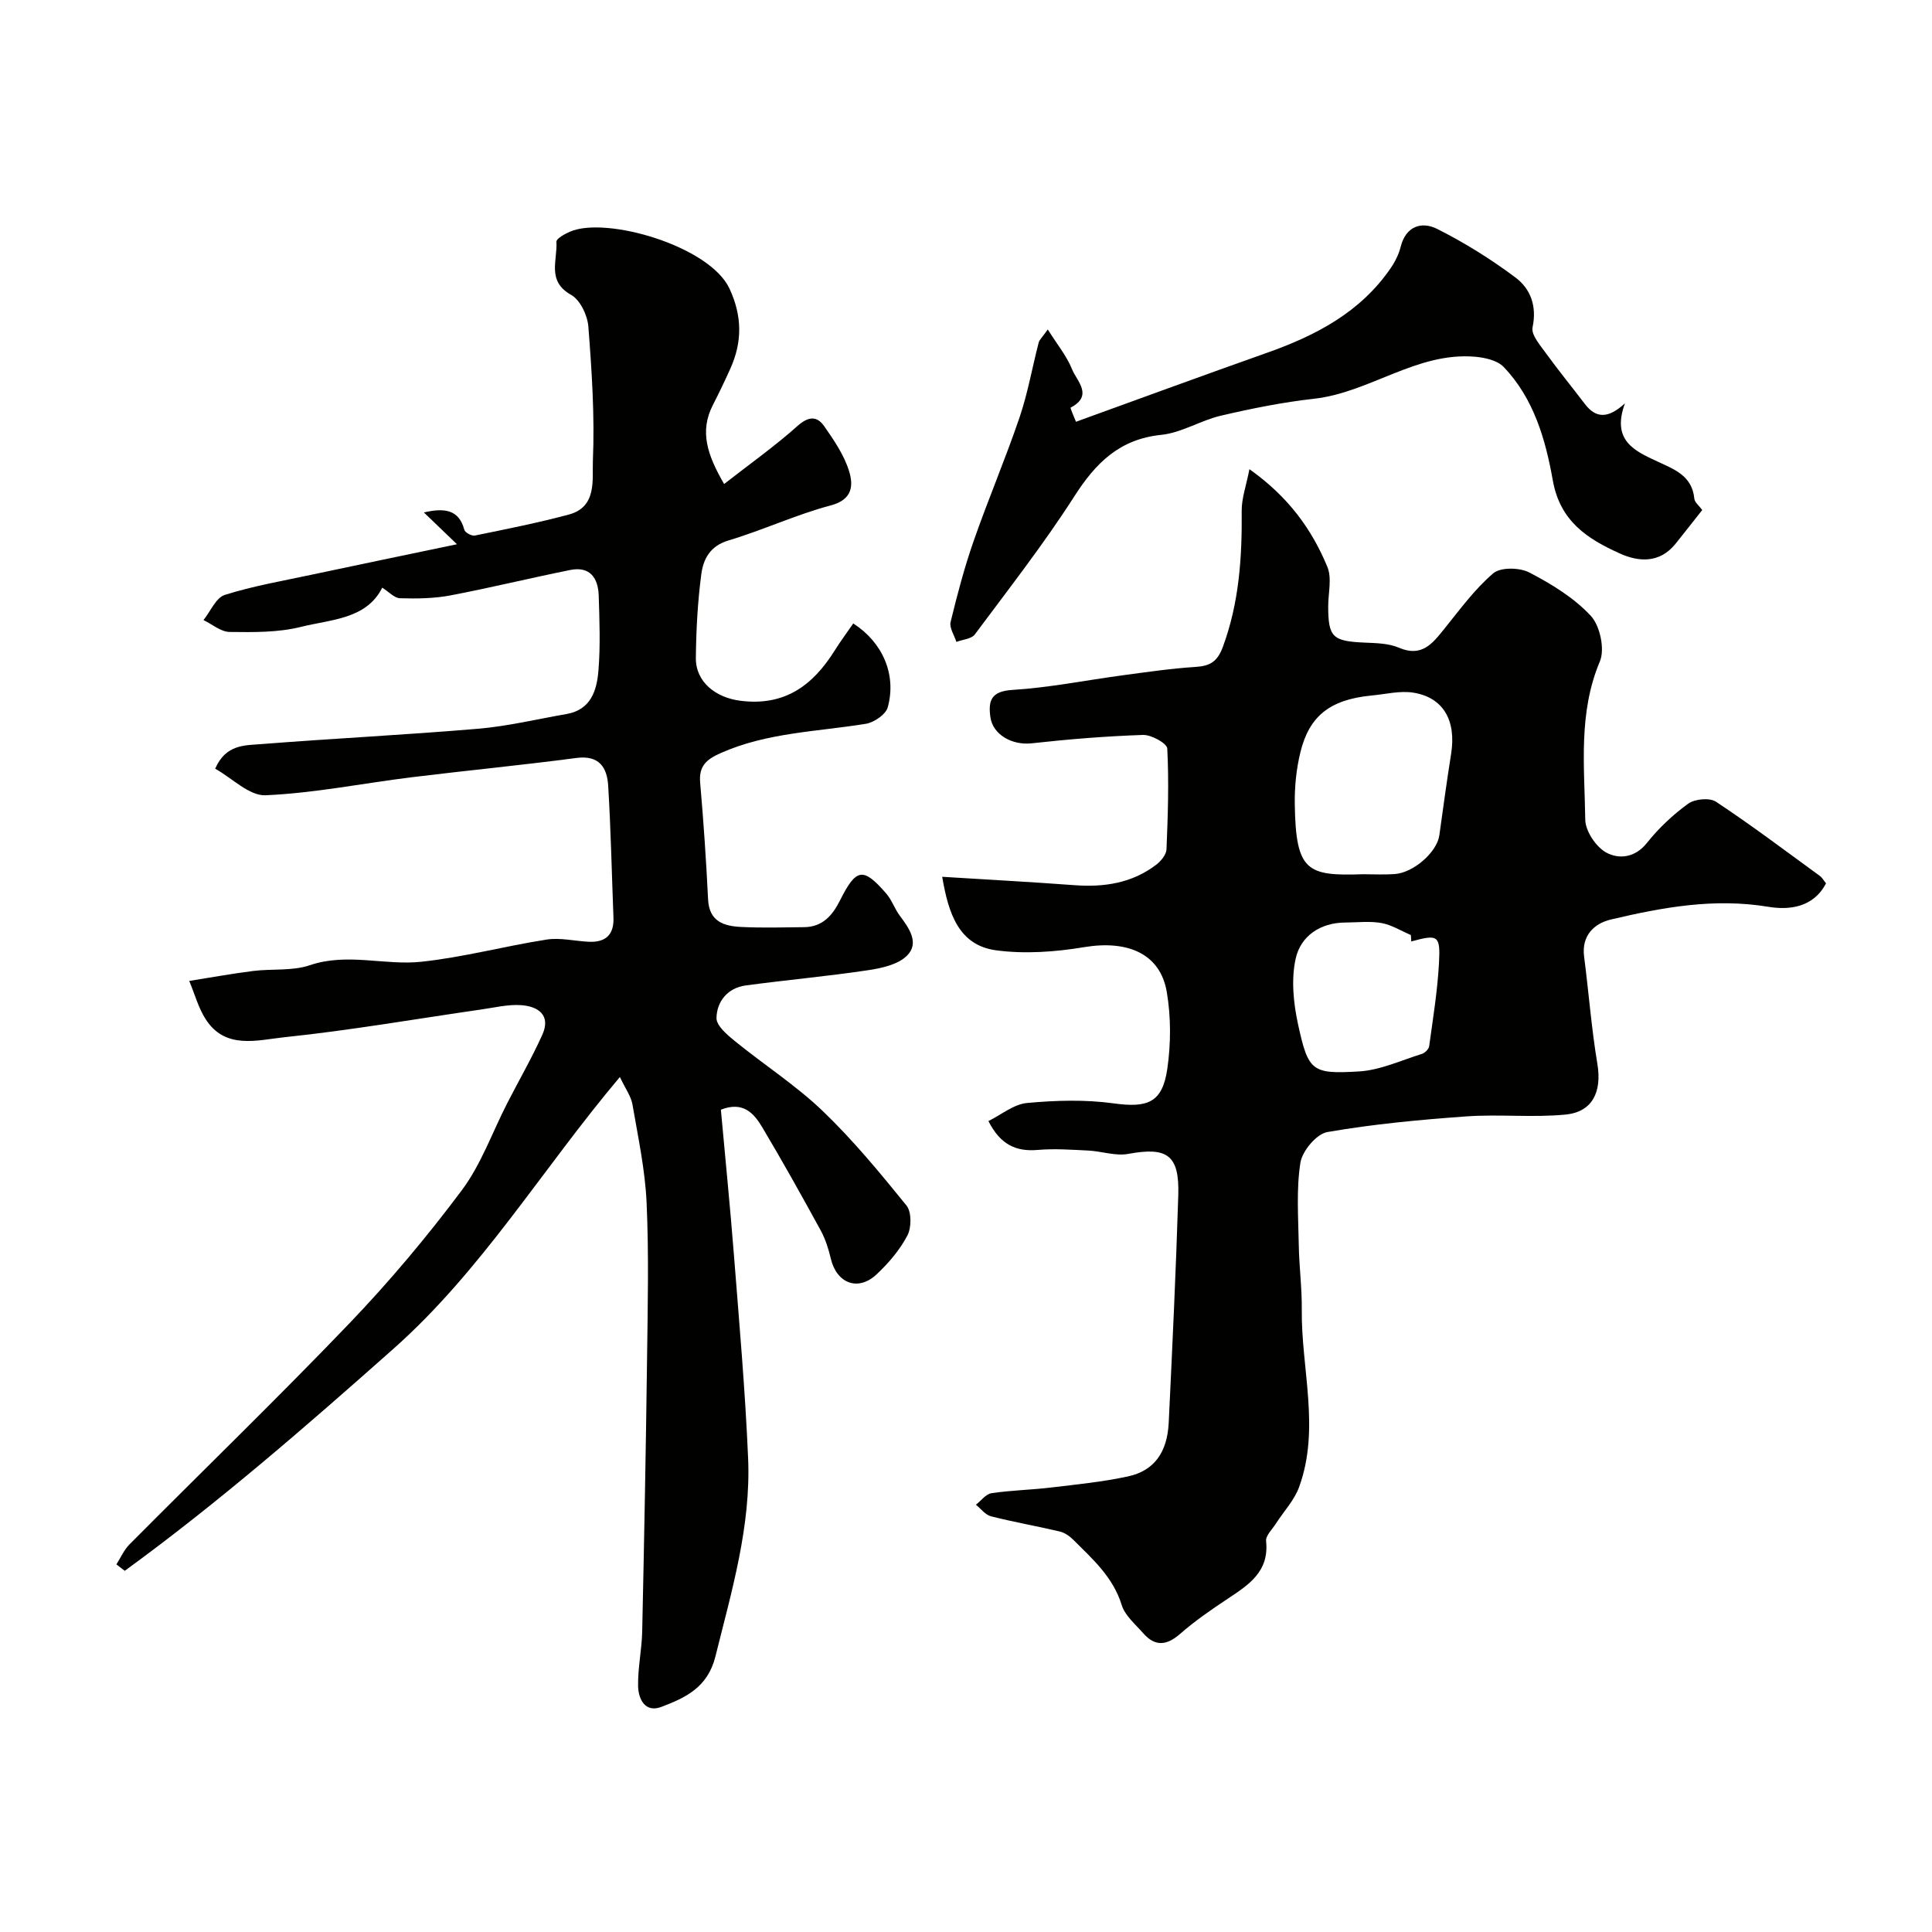 <svg enable-background="new 0 0 400 400" viewBox="0 0 400 400" xmlns="http://www.w3.org/2000/svg"><g fill="#010100"><path d="m204.64 232.11c2.67-1.32 5.25-3.5 8.01-3.75 5.93-.55 12.03-.73 17.9.08 7.03.97 10.11-.11 11.13-7.16.75-5.2.77-10.73-.11-15.9-1.34-7.91-8.06-10.78-17.07-9.29-5.99 1-12.31 1.46-18.28.66-7.7-1.04-9.85-7.58-11.15-15.22 9.35.58 18.4 1.07 27.43 1.74 6.13.45 11.87-.43 16.86-4.22.99-.75 2.1-2.09 2.15-3.2.29-6.96.52-13.94.16-20.88-.06-1.07-3.31-2.87-5.03-2.81-7.71.26-15.42.89-23.09 1.74-3.95.43-7.98-1.75-8.5-5.42-.48-3.43.16-5.37 4.57-5.64 7.62-.47 15.18-2 22.77-3.02 5.03-.67 10.07-1.42 15.13-1.74 3.04-.19 4.54-1.1 5.68-4.2 3.37-9.16 3.97-18.55 3.88-28.14-.02-2.59.94-5.19 1.6-8.6 8.09 5.73 12.92 12.46 16.14 20.23.97 2.35.17 5.43.17 8.18.01 6.36.91 7.19 7.42 7.49 2.43.11 5.06.13 7.22 1.06 4.68 2.01 6.88-.78 9.33-3.82 3.24-4.01 6.33-8.28 10.2-11.58 1.52-1.3 5.48-1.22 7.5-.16 4.58 2.39 9.23 5.23 12.7 8.96 1.91 2.06 2.94 6.9 1.88 9.43-4.52 10.71-3.18 21.79-3.03 32.76.03 2.38 2.23 5.67 4.36 6.83 2.56 1.39 5.92 1.13 8.4-1.99 2.44-3.06 5.39-5.85 8.56-8.14 1.37-.99 4.43-1.27 5.75-.4 7.34 4.86 14.38 10.17 21.5 15.36.5.37.82.98 1.28 1.54-2.68 5.12-7.79 5.54-11.96 4.85-11.19-1.85-21.91.11-32.6 2.64-3.39.8-6.09 3.28-5.53 7.65.96 7.41 1.52 14.88 2.75 22.24.95 5.69-.94 9.94-6.59 10.49-6.8.66-13.73-.11-20.56.38-9.62.69-19.27 1.59-28.76 3.24-2.25.39-5.2 3.93-5.58 6.37-.86 5.56-.43 11.34-.33 17.03.07 4.46.67 8.92.62 13.37-.13 12.25 3.85 24.6-.55 36.72-.99 2.74-3.18 5.03-4.79 7.55-.76 1.2-2.17 2.52-2.05 3.65.67 6.32-3.59 9.04-7.94 11.93-3.39 2.25-6.78 4.58-9.84 7.26-2.82 2.47-5.22 2.68-7.68-.14-1.62-1.85-3.77-3.64-4.44-5.83-1.78-5.78-6.01-9.49-10-13.48-.77-.77-1.8-1.49-2.83-1.73-4.73-1.12-9.53-1.95-14.24-3.15-1.16-.3-2.08-1.57-3.11-2.39 1.07-.83 2.06-2.22 3.23-2.39 4.06-.61 8.19-.68 12.28-1.17 5.35-.64 10.75-1.17 16-2.31 5.39-1.17 8.11-4.96 8.41-11.11.75-15.69 1.5-31.39 1.98-47.09.26-8.36-2.3-10.06-10.35-8.57-2.62.49-5.51-.55-8.28-.69-3.49-.17-7.01-.43-10.47-.13-4.48.38-7.7-1.05-10.21-5.97zm77.59-51.11c2.16 0 4.33.12 6.48-.03 3.96-.26 8.81-4.56 9.29-8.03.78-5.63 1.55-11.26 2.44-16.87 1.09-6.87-1.59-11.66-7.81-12.66-2.78-.45-5.77.32-8.66.59-8.79.84-12.95 4.41-14.74 11.76-.85 3.47-1.21 7.15-1.16 10.72.21 14 2.55 14.91 14.16 14.52zm9.95 13.92c-.02-.44-.05-.89-.07-1.33-2.03-.86-3.99-2.11-6.11-2.49-2.42-.43-4.98-.11-7.47-.1-5.2.02-9.22 2.81-10.26 7.41-.98 4.35-.48 9.32.5 13.77 2.11 9.61 2.84 10.23 12.58 9.65 4.41-.26 8.72-2.29 13.03-3.63.62-.19 1.43-.98 1.51-1.58.78-5.68 1.71-11.37 2.03-17.09.33-5.94-.17-6.13-5.74-4.61z"/><path d="m149.25 229.75c.94 10.37 1.94 20.33 2.72 30.3 1.09 13.96 2.33 27.93 2.92 41.91.59 14.07-3.41 27.47-6.77 40.99-1.6 6.45-6.22 8.55-11.21 10.45-3.35 1.27-4.75-1.63-4.8-4.33-.07-3.76.77-7.53.85-11.3.41-18.93.77-37.87 1.01-56.8.14-10.66.38-21.35-.1-31.99-.31-6.81-1.77-13.58-2.93-20.33-.28-1.65-1.41-3.16-2.6-5.67-16.1 19.1-28.59 40.05-46.88 56.27-18.03 16-36.16 31.79-55.63 45.97-.58-.44-1.15-.89-1.73-1.33.89-1.39 1.56-2.98 2.69-4.12 15.2-15.3 30.71-30.3 45.63-45.87 8.28-8.65 16.03-17.89 23.2-27.48 4-5.36 6.3-11.98 9.4-18.02 2.42-4.72 5.08-9.33 7.26-14.16 1.83-4.06-.86-5.88-4.35-6.13-2.73-.2-5.53.5-8.28.89-13.6 1.96-27.15 4.33-40.8 5.75-5.54.58-12.26 2.65-16.33-3.83-1.44-2.28-2.17-5.01-3.34-7.83 4.54-.72 8.87-1.51 13.23-2.06 3.91-.49 8.11.04 11.73-1.19 7.77-2.64 15.48.09 23.09-.72 8.71-.92 17.26-3.24 25.93-4.59 2.8-.44 5.78.3 8.68.45 3.49.18 5.31-1.4 5.17-5-.35-9.1-.54-18.2-1.09-27.29-.23-3.77-1.84-6.39-6.59-5.76-11.37 1.5-22.79 2.6-34.18 4-10.06 1.25-20.08 3.28-30.17 3.72-3.36.15-6.9-3.53-10.43-5.5 2.21-5.09 6.2-4.82 9.53-5.09 14.95-1.18 29.94-1.91 44.89-3.18 6.15-.52 12.23-1.99 18.33-3.05 5.06-.88 6.27-4.91 6.6-8.99.42-5.13.22-10.33.06-15.49-.11-3.64-1.78-6.17-5.9-5.34-8.3 1.67-16.53 3.69-24.84 5.27-3.39.64-6.93.68-10.4.58-1.17-.03-2.31-1.33-3.68-2.19-3.28 6.55-10.59 6.56-16.84 8.12-4.72 1.18-9.82 1.11-14.75 1.05-1.82-.02-3.61-1.59-5.42-2.46 1.45-1.8 2.58-4.63 4.41-5.21 5.86-1.85 11.98-2.9 18.01-4.19 9.81-2.09 19.64-4.12 30.06-6.3-2.99-2.87-4.92-4.72-6.85-6.58 4.09-.96 7.26-.7 8.37 3.59.15.57 1.53 1.32 2.18 1.19 6.53-1.34 13.07-2.63 19.5-4.36 5.84-1.57 4.78-7.29 4.94-11.14.39-9.24-.22-18.54-.94-27.78-.18-2.33-1.7-5.51-3.58-6.56-5.09-2.84-2.77-7.21-3.03-10.98-.05-.64 1.73-1.63 2.82-2.1 7.48-3.24 28.93 2.98 33.02 11.81 2.63 5.66 2.66 11.01.18 16.53-1.14 2.54-2.34 5.05-3.61 7.52-2.81 5.46-1.21 10.31 2.31 16.39 5.37-4.19 10.5-7.83 15.16-11.99 2.28-2.03 4.03-2.17 5.57.03 2.03 2.91 4.13 5.99 5.15 9.31.87 2.85.79 5.86-3.77 7.07-7.21 1.91-14.06 5.13-21.22 7.27-3.85 1.15-5.21 3.91-5.62 7.03-.75 5.71-1.06 11.51-1.12 17.28-.05 5.04 4.17 8.23 9.19 8.87 9.18 1.18 15.02-3.16 19.55-10.39 1.2-1.92 2.56-3.74 3.85-5.61 6.04 3.88 9.01 10.55 7.14 17.36-.41 1.48-2.82 3.13-4.51 3.41-10.11 1.65-20.47 1.79-30.09 6.07-2.97 1.32-4.54 2.69-4.24 6.13.7 8.04 1.25 16.09 1.64 24.15.22 4.66 3.34 5.55 6.91 5.72 4.32.21 8.66.09 13 .04 3.8-.05 5.85-2.44 7.42-5.57 3.35-6.67 4.77-6.9 9.56-1.39 1.15 1.33 1.73 3.14 2.79 4.57 1.93 2.57 4.11 5.64 1.54 8.25-1.86 1.89-5.3 2.64-8.16 3.06-8.4 1.26-16.87 2.01-25.29 3.15-3.73.51-5.96 3.32-6.03 6.73-.03 1.61 2.28 3.55 3.91 4.87 5.97 4.85 12.52 9.07 18.05 14.36 6.29 6.03 11.89 12.82 17.38 19.6 1.07 1.33 1.05 4.57.18 6.22-1.57 2.99-3.9 5.72-6.39 8.05-3.83 3.58-8.26 1.84-9.46-3.28-.47-1.99-1.11-4.02-2.08-5.81-3.96-7.24-7.98-14.45-12.21-21.54-1.68-2.76-3.9-5.28-8.47-3.48z"/><path d="m216.93 68.21c1.95 3.11 3.94 5.52 5.04 8.27.97 2.41 4.46 5.42-.3 7.91-.14.07.87 2.34 1.1 2.93 13.51-4.89 26.52-9.67 39.58-14.29 10.12-3.58 19.34-8.4 25.6-17.55.9-1.31 1.65-2.84 2.04-4.37 1.09-4.35 4.38-5.31 7.57-3.71 5.65 2.84 11.1 6.24 16.17 10.03 3.15 2.35 4.5 5.93 3.57 10.35-.32 1.53 1.58 3.7 2.77 5.35 2.59 3.58 5.39 7 8.07 10.52 2.24 2.93 4.74 3.12 8.29-.15-2.84 7.73 2.03 9.86 6.66 12.02 3.54 1.65 7.24 2.95 7.7 7.71.08.79 1.01 1.49 1.64 2.36-1.72 2.17-3.61 4.62-5.56 7.03-3.25 4.01-7.57 3.76-11.53 1.96-6.62-3-12.33-6.58-13.85-15.13-1.49-8.4-3.93-16.98-10.18-23.48-1.31-1.36-3.85-1.93-5.89-2.11-12.11-1.04-21.79 7.41-33.39 8.7-6.47.72-12.9 2.02-19.25 3.5-4.2.98-8.14 3.54-12.35 3.97-8.65.89-13.56 5.8-18 12.73-6.33 9.88-13.59 19.17-20.61 28.6-.7.94-2.52 1.04-3.81 1.54-.43-1.38-1.49-2.92-1.2-4.12 1.38-5.67 2.87-11.34 4.8-16.85 2.99-8.57 6.56-16.93 9.48-25.52 1.71-5.03 2.62-10.33 3.96-15.49.15-.57.71-1.05 1.88-2.71z"/></g></svg>